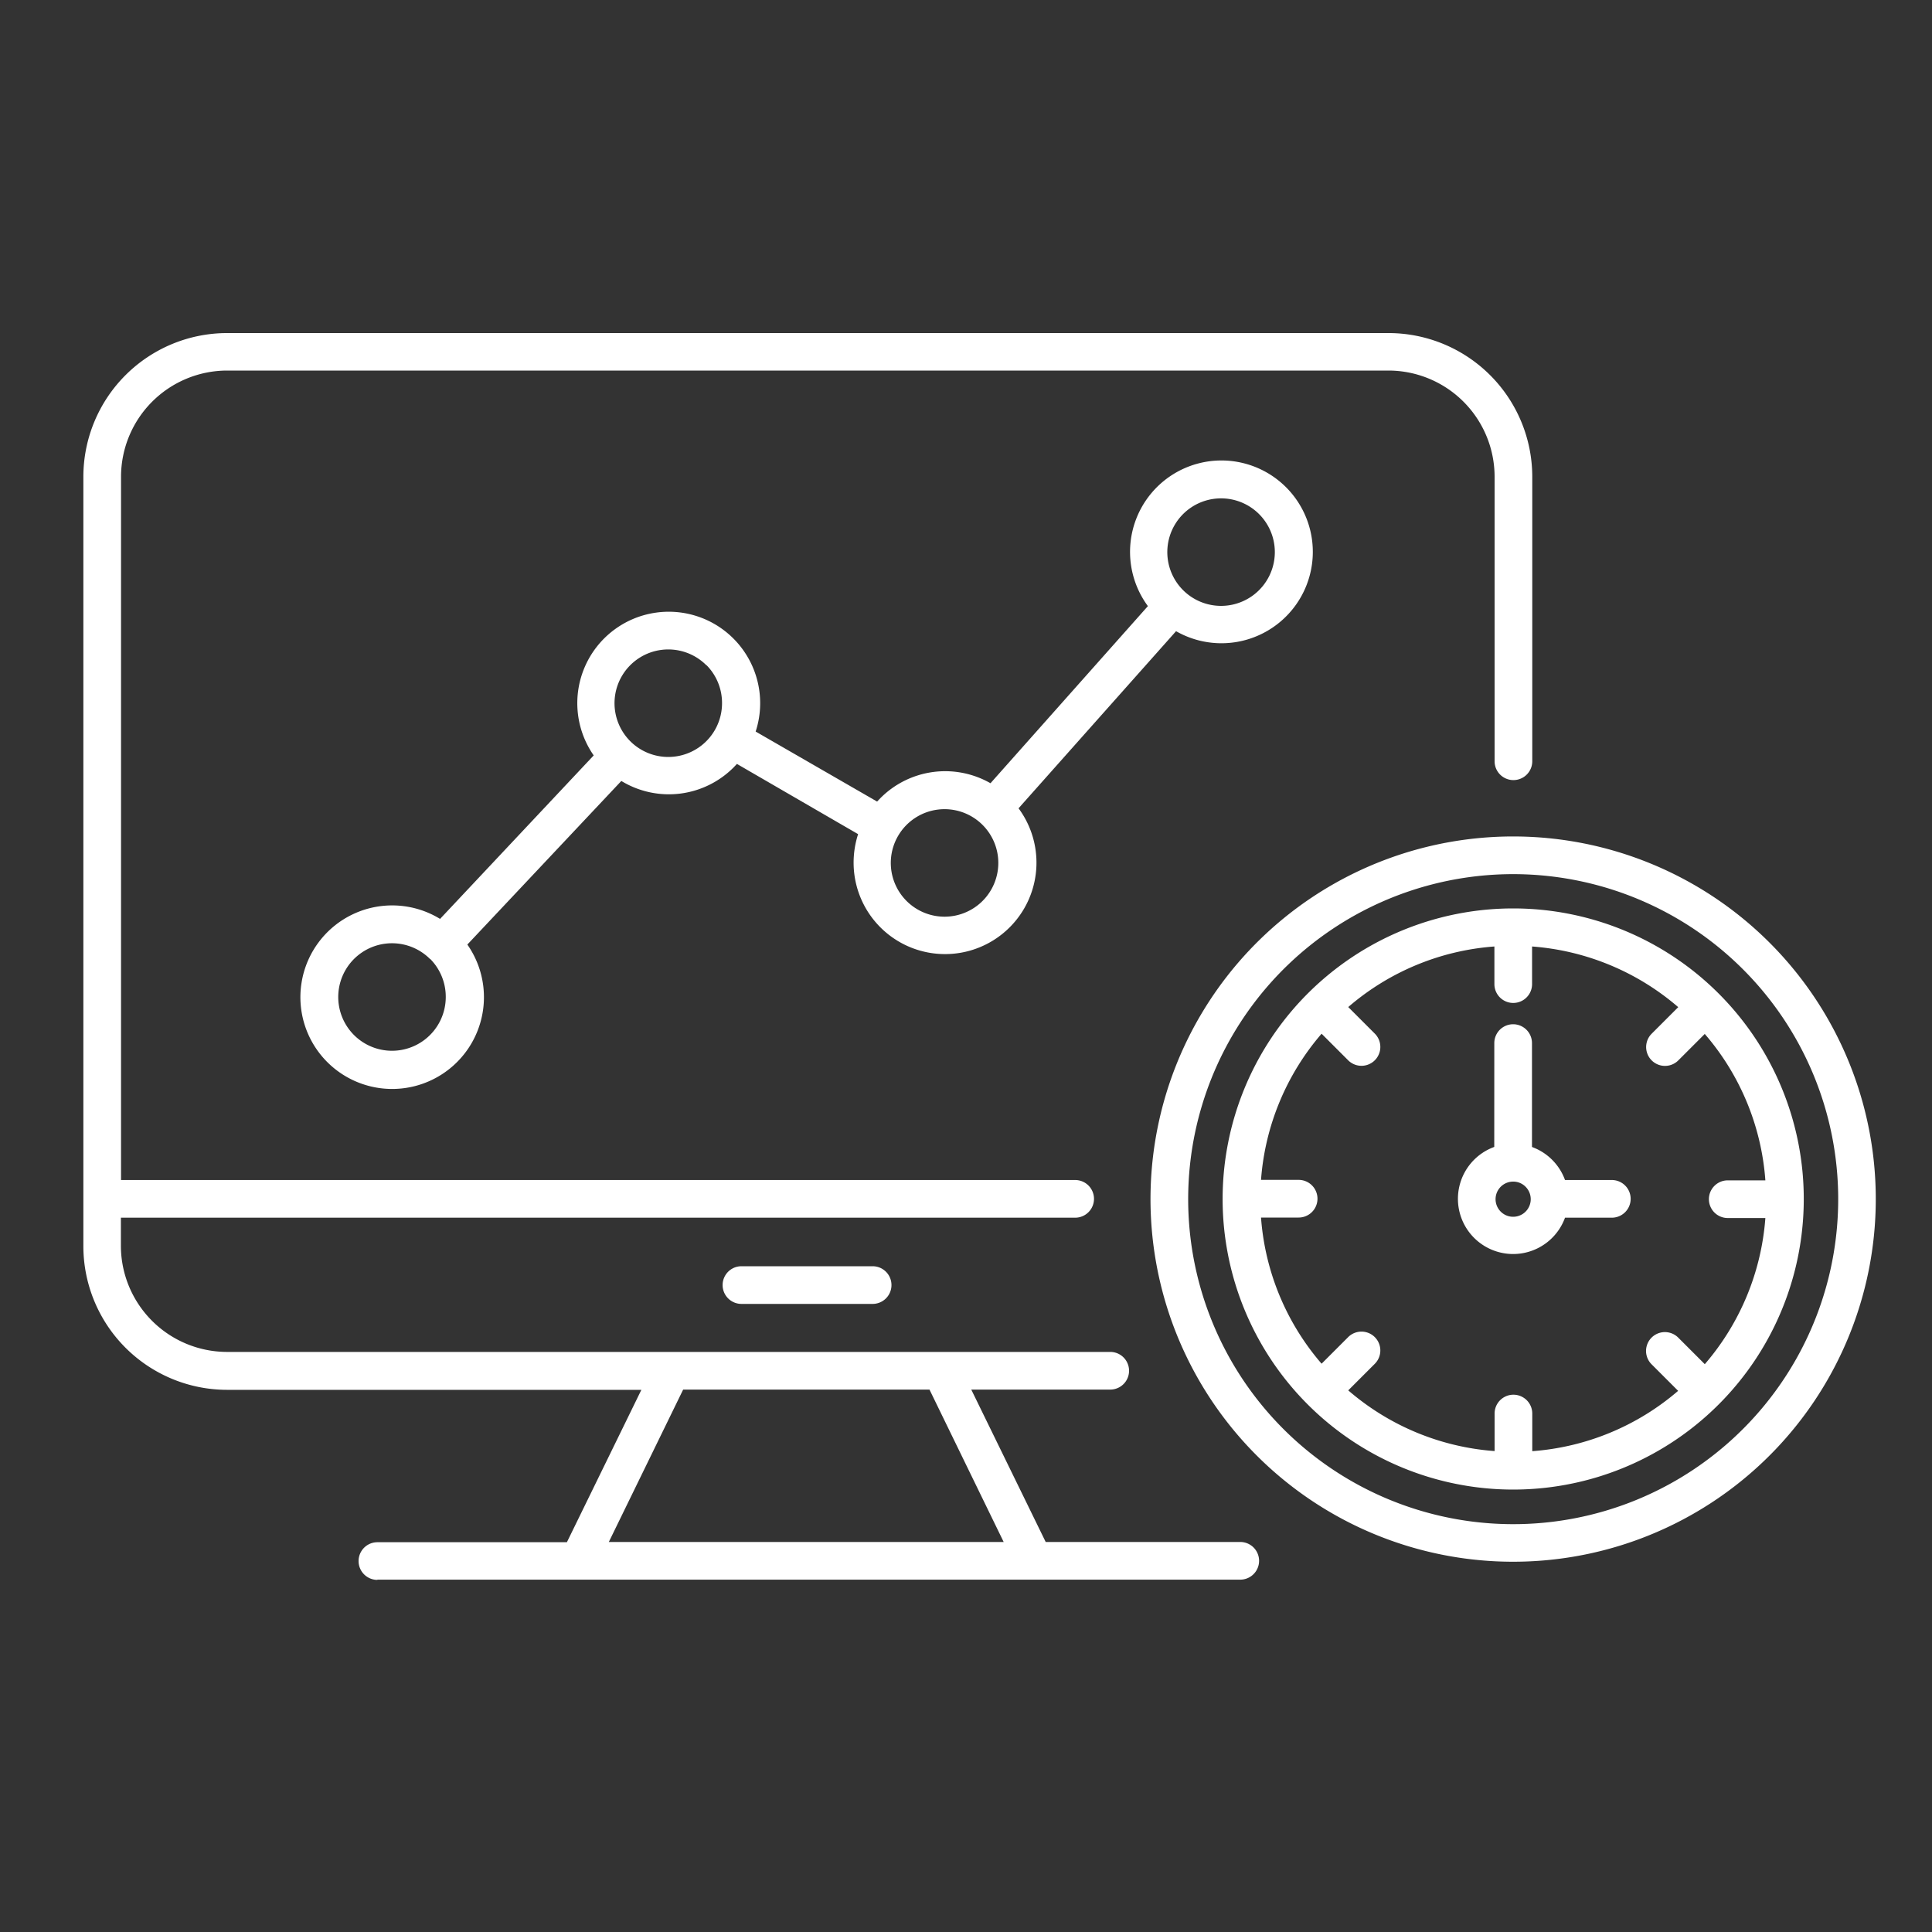 <svg xmlns="http://www.w3.org/2000/svg" width="40" height="40" viewBox="0 0 40 40">
  <rect x="0" y="0" width="40" height="40" fill="#333333" stroke="none"/>
  <g id="img_CS_digital_factory_of_future_timeless_impact_6_implemented_realtime" data-name="img_CS_digital factory of future_timeless impact 6_implemented realtime" transform="translate(6.719 -29.309)">
    <g id="Rectangle_153986" data-name="Rectangle 153986" transform="translate(-6.719 29.309)" fill="#fff" stroke="#707070" stroke-width="1" opacity="0">
      <rect width="40" height="40" stroke="none"/>
      <rect x="0.5" y="0.5" width="39" height="39" fill="none"/>
    </g>
    <path id="Path_73684" data-name="Path 73684" d="M11.665,30.331l3.183-3.387a1.893,1.893,0,1,1,3.353-.494L20.716,27.9c.022-.025.046-.049.07-.074a1.892,1.892,0,0,1,2.277-.306l3.259-3.667a1.892,1.892,0,1,1,.583.519l-3.261,3.667a1.893,1.893,0,1,1-3.415,1.126,1.923,1.923,0,0,1,.093-.591l-2.509-1.454c-.022.025-.046.049-.07.074a1.892,1.892,0,0,1-2.323.279l-3.188,3.387a1.9,1.9,0,1,1-.568-.533ZM17.907,38.3a.39.39,0,1,1,0-.78h2.716a.39.39,0,1,1,0,.78Zm-7.539,5.709H28.234a.39.39,0,0,0,0-.78H24.206l-1.541-3.155h2.877a.39.39,0,0,0,0-.78H7.248A2.2,2.2,0,0,1,5.059,37.1v-.585H24.816a.39.39,0,0,0,0-.78H5.062V21.165a2.2,2.2,0,0,1,2.189-2.189H31.307A2.2,2.2,0,0,1,33.5,21.165v5.9a.39.39,0,1,0,.78,0v-5.9A2.977,2.977,0,0,0,31.3,18.2H7.251a2.977,2.977,0,0,0-2.969,2.965V37.109a2.977,2.977,0,0,0,2.97,2.97h8.583l-1.542,3.155H10.37a.39.39,0,1,0,0,.78Zm12.968-.78H15.161L16.7,40.074H21.8ZM33.494,32.9a.39.39,0,0,1,.78,0v2.151a1.143,1.143,0,0,1,.684.684h.969a.39.39,0,0,1,0,.78h-.969a1.143,1.143,0,1,1-1.465-1.465Zm4.36-.192-.55.55a.39.39,0,1,1-.552-.552l.55-.55A5.226,5.226,0,0,0,34.276,30.9v.779a.39.39,0,1,1-.78,0V30.9a5.212,5.212,0,0,0-3.026,1.254l.55.55a.39.39,0,0,1-.552.552l-.55-.55a5.222,5.222,0,0,0-1.254,3.026h.779a.39.39,0,0,1,0,.78h-.779a5.212,5.212,0,0,0,1.254,3.026l.55-.55a.39.39,0,1,1,.552.552l-.55.55A5.216,5.216,0,0,0,33.5,41.347V40.57a.39.39,0,1,1,.78,0v.779A5.212,5.212,0,0,0,37.3,40.1l-.55-.55a.39.39,0,0,1,.552-.552l.55.55a5.222,5.222,0,0,0,1.254-3.026h-.779a.39.39,0,0,1,0-.78h.779a5.21,5.21,0,0,0-1.252-3.028Zm-3.713,3.166a.364.364,0,1,1-.257-.106.357.357,0,0,1,.257.106ZM34.248,36.13Zm-.363-7.508a7.508,7.508,0,1,0,5.309,2.2,7.508,7.508,0,0,0-5.309-2.2Zm4.758,2.751a6.729,6.729,0,1,0,1.971,4.758,6.729,6.729,0,0,0-1.971-4.758Zm-4.758-1.261a6.016,6.016,0,1,0,4.255,1.763,6.016,6.016,0,0,0-4.255-1.763Zm-5.26-8.163a1.113,1.113,0,1,0,.325.785,1.113,1.113,0,0,0-.325-.785ZM22.9,28.384a1.113,1.113,0,1,0,.325.785,1.113,1.113,0,0,0-.325-.785Zm-5.72-3.307a1.113,1.113,0,1,0,.325.785A1.113,1.113,0,0,0,17.185,25.077Zm-5.72,6.083a1.113,1.113,0,1,0,.325.785A1.113,1.113,0,0,0,11.465,31.16Z" transform="translate(-9.275 18.005)" fill="#fff" fill-rule="evenodd"/>
  </g>
</svg>
